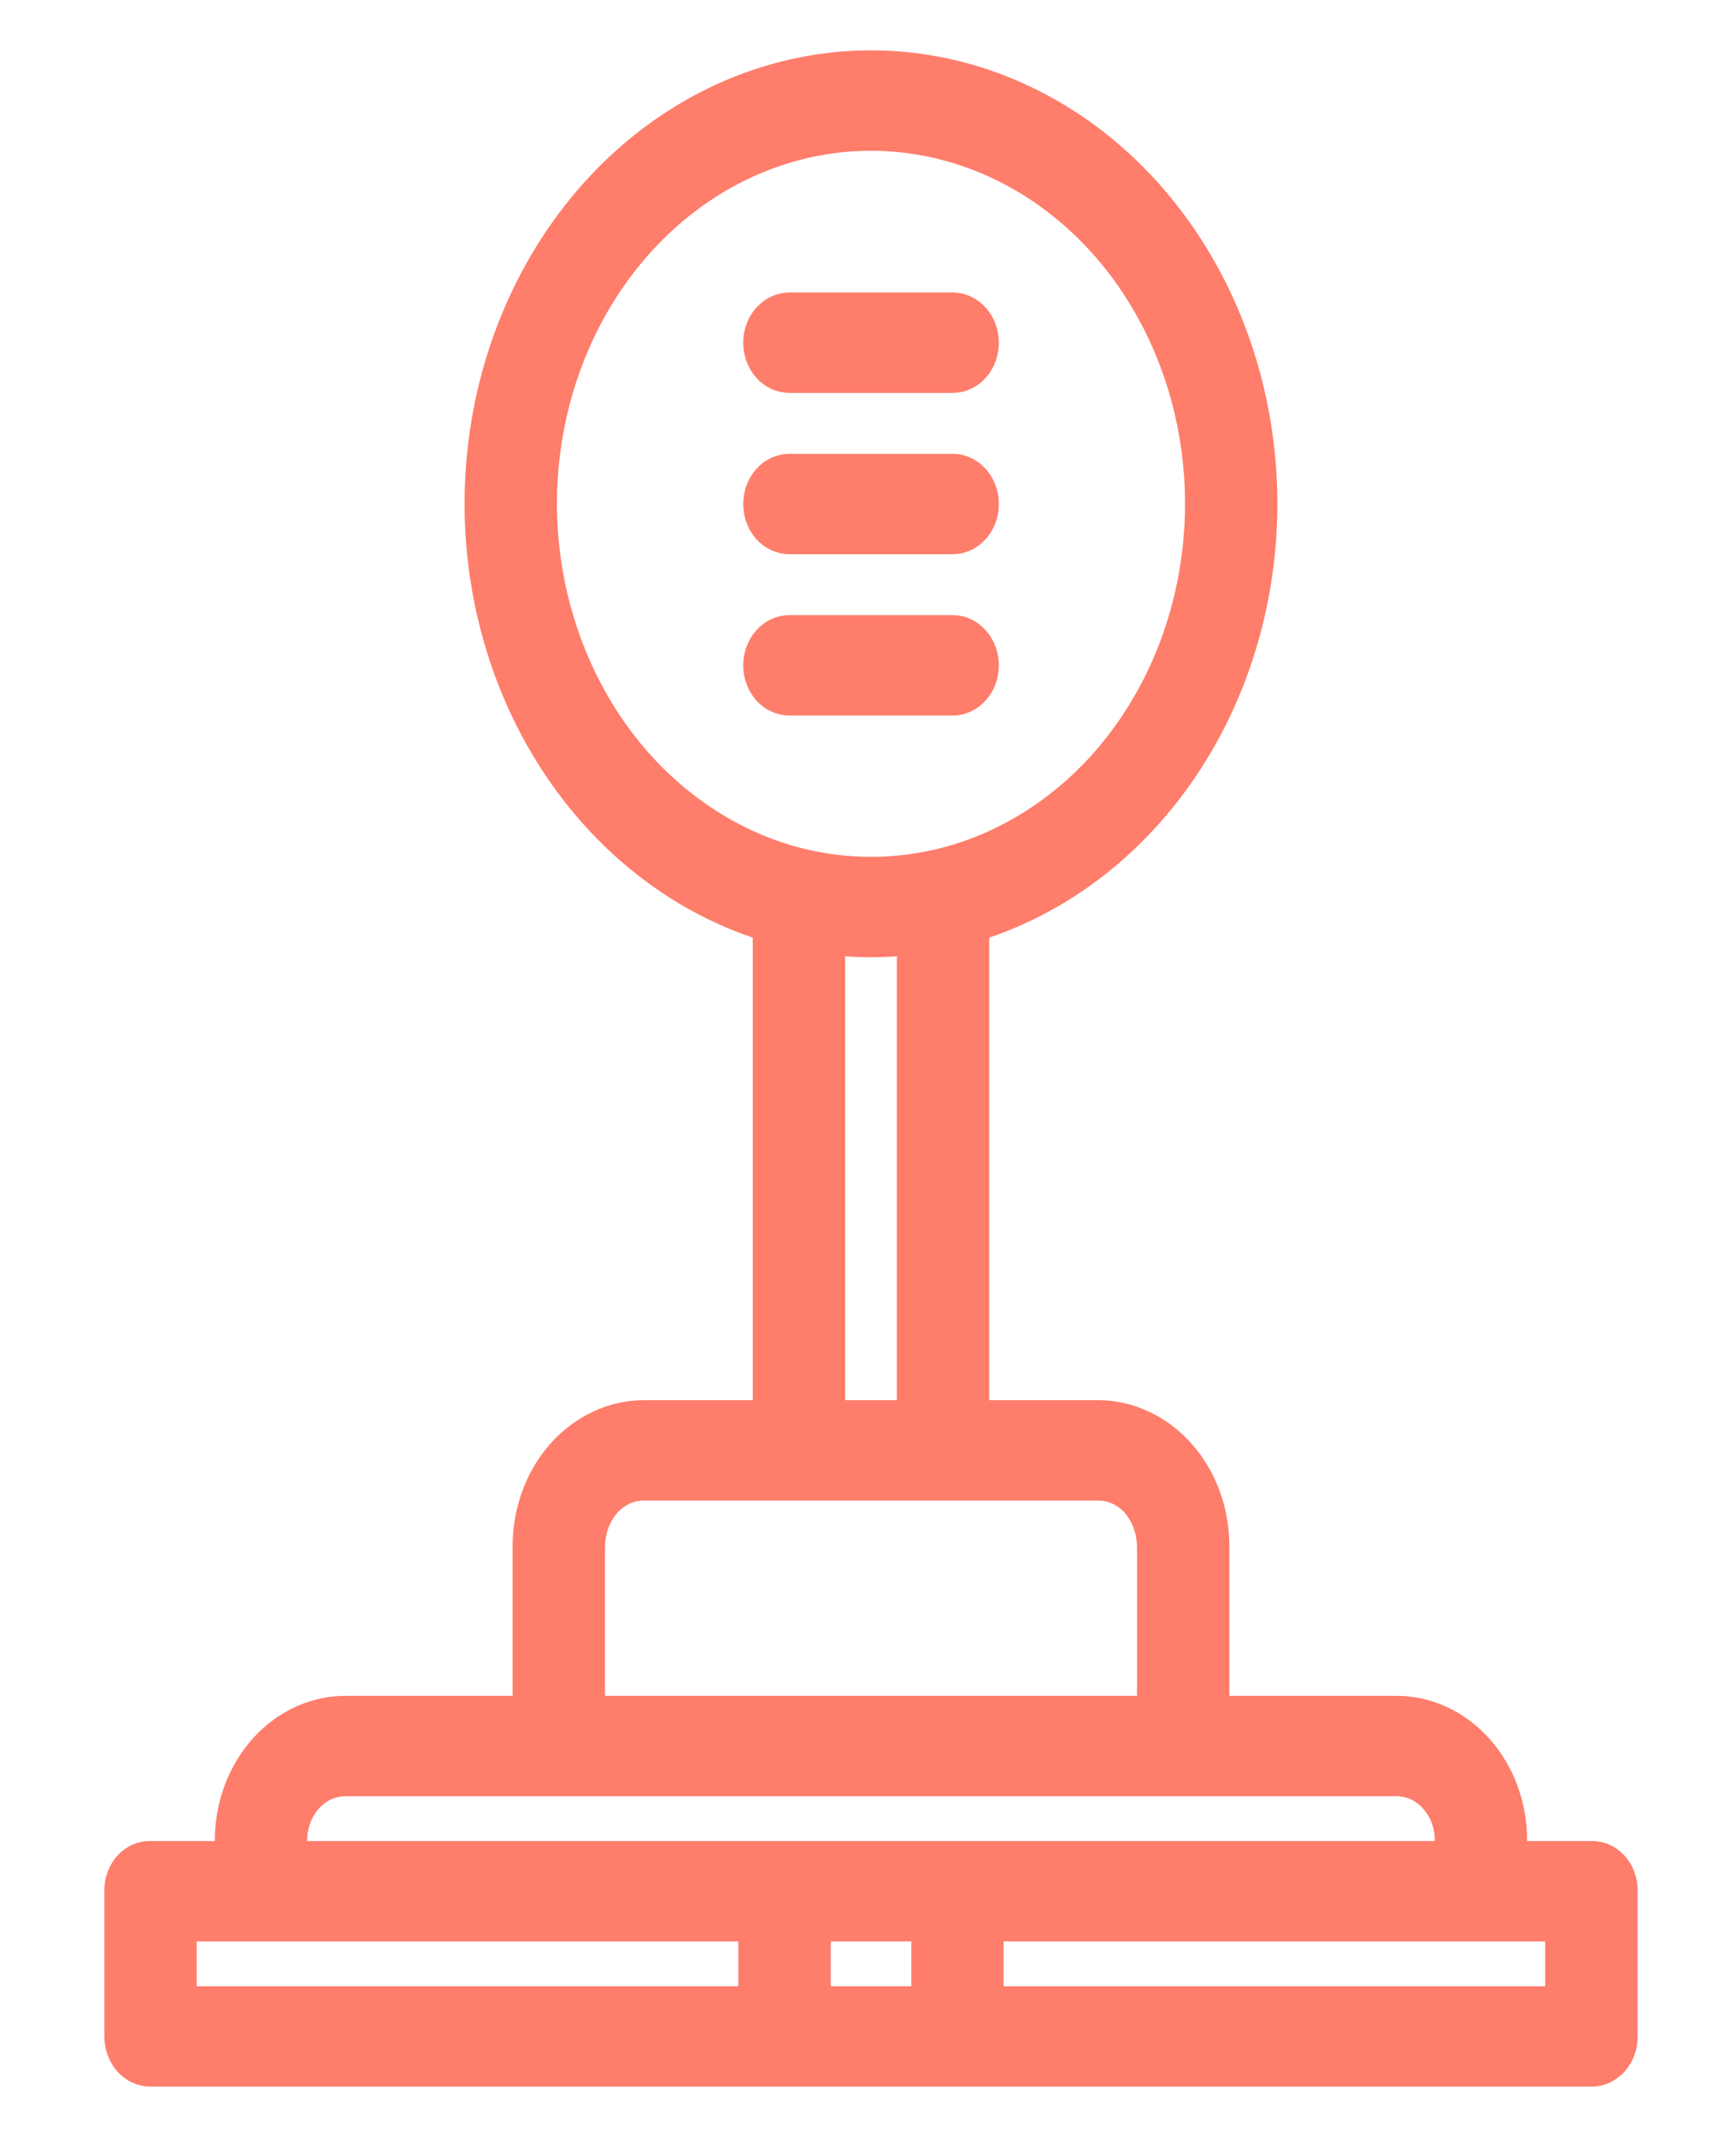 <svg width="26" height="32" viewBox="0 0 26 32" fill="none" xmlns="http://www.w3.org/2000/svg">
<g clip-path="url(#clip0_202_1832)">
<path d="M9.644 21.155C9.408 21.155 9.175 21.209 8.957 21.311C8.74 21.413 8.543 21.563 8.377 21.751C8.212 21.939 8.081 22.163 7.994 22.408C7.906 22.653 7.862 22.915 7.865 23.179V25.583H5.197C4.962 25.579 4.729 25.628 4.511 25.727C4.294 25.825 4.095 25.971 3.929 26.156C3.762 26.341 3.63 26.561 3.54 26.804C3.45 27.047 3.404 27.308 3.405 27.571V27.757H2.255C2.189 27.755 2.124 27.768 2.063 27.794C2.003 27.821 1.947 27.86 1.9 27.911C1.853 27.962 1.816 28.023 1.79 28.09C1.765 28.157 1.751 28.229 1.751 28.303V30.499C1.751 30.572 1.764 30.645 1.79 30.714C1.815 30.782 1.852 30.844 1.899 30.896C1.946 30.948 2.001 30.989 2.062 31.017C2.123 31.045 2.189 31.059 2.255 31.058H23.835C23.901 31.059 23.966 31.045 24.027 31.017C24.088 30.989 24.144 30.948 24.191 30.896C24.238 30.844 24.275 30.782 24.3 30.714C24.326 30.645 24.339 30.572 24.339 30.499V28.303C24.338 28.229 24.325 28.157 24.299 28.09C24.274 28.023 24.236 27.962 24.189 27.911C24.142 27.86 24.087 27.821 24.026 27.794C23.965 27.768 23.9 27.755 23.835 27.757H22.684V27.571C22.685 27.308 22.64 27.047 22.55 26.804C22.46 26.561 22.328 26.341 22.161 26.156C21.994 25.971 21.796 25.825 21.578 25.727C21.36 25.628 21.127 25.579 20.892 25.583H18.224V23.179C18.227 22.915 18.184 22.653 18.096 22.408C18.008 22.163 17.878 21.939 17.712 21.751C17.547 21.563 17.35 21.413 17.132 21.311C16.915 21.209 16.681 21.155 16.445 21.155H14.627V13.904C16.001 13.476 17.19 12.505 17.974 11.171C18.757 9.838 19.082 8.231 18.889 6.65C18.696 5.068 17.998 3.619 16.923 2.569C15.849 1.52 14.471 0.942 13.045 0.942C11.619 0.942 10.241 1.52 9.166 2.569C8.092 3.619 7.394 5.068 7.2 6.65C7.007 8.231 7.333 9.838 8.116 11.171C8.9 12.505 10.088 13.476 11.462 13.904V21.155H9.644ZM11.246 29.931H2.758V28.884H11.246V29.931ZM13.836 29.931H12.254V28.884H13.836V29.931ZM23.331 28.884V29.931H14.843V28.884H23.331ZM20.892 26.71C20.995 26.707 21.097 26.726 21.193 26.767C21.289 26.809 21.376 26.872 21.449 26.953C21.523 27.033 21.581 27.129 21.62 27.235C21.659 27.342 21.678 27.456 21.677 27.571V27.757H4.413V27.571C4.411 27.456 4.431 27.342 4.47 27.235C4.509 27.129 4.567 27.033 4.64 26.953C4.714 26.872 4.801 26.809 4.897 26.767C4.992 26.726 5.095 26.707 5.197 26.71H20.892ZM8.153 7.544C8.153 6.508 8.416 5.493 8.911 4.618C9.406 3.743 10.112 3.042 10.948 2.598C11.785 2.154 12.716 1.985 13.635 2.11C14.554 2.235 15.422 2.649 16.139 3.304C16.856 3.959 17.392 4.829 17.685 5.811C17.978 6.794 18.016 7.849 17.794 8.855C17.573 9.861 17.101 10.776 16.434 11.494C15.766 12.211 14.931 12.702 14.024 12.909C13.378 13.055 12.712 13.055 12.066 12.909C10.962 12.655 9.971 11.982 9.258 11.005C8.546 10.027 8.155 8.805 8.153 7.544ZM13.62 14.115V21.155H12.469V14.115C12.661 14.135 12.853 14.146 13.045 14.146C13.237 14.146 13.429 14.135 13.62 14.115ZM16.445 22.282C16.889 22.282 17.217 22.682 17.217 23.179V25.583H8.873V23.179C8.873 22.682 9.201 22.282 9.644 22.282H16.445Z" fill="#FF7D6B"/>
<path d="M11.822 8.111H14.268C14.402 8.111 14.53 8.052 14.624 7.946C14.719 7.84 14.772 7.697 14.772 7.548C14.772 7.398 14.719 7.255 14.624 7.149C14.53 7.043 14.402 6.984 14.268 6.984H11.822C11.689 6.984 11.561 7.043 11.466 7.149C11.372 7.255 11.319 7.398 11.319 7.548C11.319 7.697 11.372 7.84 11.466 7.946C11.561 8.052 11.689 8.111 11.822 8.111Z" fill="#FF7D6B"/>
<path d="M11.822 5.696H14.268C14.402 5.696 14.53 5.636 14.624 5.531C14.719 5.425 14.772 5.282 14.772 5.132C14.772 4.983 14.719 4.839 14.624 4.734C14.53 4.628 14.402 4.568 14.268 4.568H11.822C11.689 4.568 11.561 4.628 11.466 4.734C11.372 4.839 11.319 4.983 11.319 5.132C11.319 5.282 11.372 5.425 11.466 5.531C11.561 5.636 11.689 5.696 11.822 5.696Z" fill="#FF7D6B"/>
<path d="M14.772 9.963C14.772 9.814 14.719 9.67 14.624 9.565C14.53 9.459 14.402 9.399 14.268 9.399H11.822C11.689 9.399 11.561 9.459 11.466 9.565C11.372 9.67 11.319 9.814 11.319 9.963C11.319 10.113 11.372 10.256 11.466 10.362C11.561 10.467 11.689 10.527 11.822 10.527H14.268C14.402 10.527 14.53 10.467 14.624 10.362C14.719 10.256 14.772 10.113 14.772 9.963Z" fill="#FF7D6B"/>
<mask id="mask0_202_1832" style="mask-type:luminance" maskUnits="userSpaceOnUse" x="0" y="-1" width="26" height="34">
<path d="M25.28 0H0.81V32H25.28V0Z" fill="white" stroke="#FFB800" stroke-width="0.376"/>
<path d="M9.644 21.155C9.408 21.155 9.175 21.209 8.957 21.311C8.74 21.413 8.543 21.563 8.377 21.751C8.212 21.939 8.081 22.163 7.994 22.408C7.906 22.653 7.862 22.915 7.865 23.179V25.583H5.197C4.962 25.579 4.729 25.628 4.511 25.727C4.294 25.825 4.095 25.971 3.929 26.156C3.762 26.341 3.63 26.561 3.54 26.804C3.45 27.047 3.404 27.308 3.405 27.571V27.757H2.255C2.189 27.755 2.124 27.768 2.063 27.794C2.003 27.821 1.947 27.86 1.9 27.911C1.853 27.962 1.816 28.023 1.79 28.09C1.765 28.157 1.751 28.229 1.751 28.303V30.499C1.751 30.572 1.764 30.645 1.79 30.714C1.815 30.782 1.852 30.844 1.899 30.896C1.946 30.948 2.001 30.989 2.062 31.017C2.123 31.045 2.189 31.059 2.255 31.058H23.835C23.901 31.059 23.966 31.045 24.027 31.017C24.088 30.989 24.144 30.948 24.191 30.896C24.238 30.844 24.275 30.782 24.3 30.714C24.326 30.645 24.339 30.572 24.339 30.499V28.303C24.338 28.229 24.325 28.157 24.299 28.09C24.274 28.023 24.236 27.962 24.189 27.911C24.142 27.86 24.087 27.821 24.026 27.794C23.965 27.768 23.9 27.755 23.835 27.757H22.684V27.571C22.685 27.308 22.64 27.047 22.55 26.804C22.46 26.561 22.328 26.341 22.161 26.156C21.994 25.971 21.796 25.825 21.578 25.727C21.36 25.628 21.127 25.579 20.892 25.583H18.224V23.179C18.227 22.915 18.184 22.653 18.096 22.408C18.008 22.163 17.878 21.939 17.712 21.751C17.547 21.563 17.35 21.413 17.132 21.311C16.915 21.209 16.681 21.155 16.445 21.155H14.627V13.904C16.001 13.476 17.19 12.505 17.974 11.171C18.757 9.838 19.082 8.231 18.889 6.65C18.696 5.068 17.998 3.619 16.923 2.569C15.849 1.52 14.471 0.942 13.045 0.942C11.619 0.942 10.241 1.52 9.166 2.569C8.092 3.619 7.394 5.068 7.2 6.65C7.007 8.231 7.333 9.838 8.116 11.171C8.9 12.505 10.088 13.476 11.462 13.904V21.155H9.644ZM11.246 29.931H2.758V28.884H11.246V29.931ZM13.836 29.931H12.254V28.884H13.836V29.931ZM23.331 28.884V29.931H14.843V28.884H23.331ZM20.892 26.71C20.995 26.707 21.097 26.726 21.193 26.767C21.289 26.809 21.376 26.872 21.449 26.953C21.523 27.033 21.581 27.129 21.62 27.235C21.659 27.342 21.678 27.456 21.677 27.571V27.757H4.413V27.571C4.411 27.456 4.431 27.342 4.47 27.235C4.509 27.129 4.567 27.033 4.64 26.953C4.714 26.872 4.801 26.809 4.897 26.767C4.992 26.726 5.095 26.707 5.197 26.71H20.892ZM8.153 7.544C8.153 6.508 8.416 5.493 8.911 4.618C9.406 3.743 10.112 3.042 10.948 2.598C11.785 2.154 12.716 1.985 13.635 2.11C14.554 2.235 15.422 2.649 16.139 3.304C16.856 3.959 17.392 4.829 17.685 5.811C17.978 6.794 18.016 7.849 17.794 8.855C17.573 9.861 17.101 10.776 16.434 11.494C15.766 12.211 14.931 12.702 14.024 12.909C13.378 13.055 12.712 13.055 12.066 12.909C10.962 12.655 9.971 11.982 9.258 11.005C8.546 10.027 8.155 8.805 8.153 7.544ZM13.62 14.115V21.155H12.469V14.115C12.661 14.135 12.853 14.146 13.045 14.146C13.237 14.146 13.429 14.135 13.62 14.115ZM16.445 22.282C16.889 22.282 17.217 22.682 17.217 23.179V25.583H8.873V23.179C8.873 22.682 9.201 22.282 9.644 22.282H16.445Z" stroke="#FFB800" stroke-width="0.376"/>
<path d="M11.822 8.111H14.268C14.402 8.111 14.53 8.052 14.624 7.946C14.719 7.84 14.772 7.697 14.772 7.548C14.772 7.398 14.719 7.255 14.624 7.149C14.53 7.043 14.402 6.984 14.268 6.984H11.822C11.689 6.984 11.561 7.043 11.466 7.149C11.372 7.255 11.319 7.398 11.319 7.548C11.319 7.697 11.372 7.84 11.466 7.946C11.561 8.052 11.689 8.111 11.822 8.111Z" stroke="#FFB800" stroke-width="0.376"/>
<path d="M11.822 5.696H14.268C14.402 5.696 14.53 5.636 14.624 5.531C14.719 5.425 14.772 5.282 14.772 5.132C14.772 4.983 14.719 4.839 14.624 4.734C14.53 4.628 14.402 4.568 14.268 4.568H11.822C11.689 4.568 11.561 4.628 11.466 4.734C11.372 4.839 11.319 4.983 11.319 5.132C11.319 5.282 11.372 5.425 11.466 5.531C11.561 5.636 11.689 5.696 11.822 5.696Z" stroke="#FFB800" stroke-width="0.376"/>
<path d="M14.772 9.963C14.772 9.814 14.719 9.67 14.624 9.565C14.53 9.459 14.402 9.399 14.268 9.399H11.822C11.689 9.399 11.561 9.459 11.466 9.565C11.372 9.67 11.319 9.814 11.319 9.963C11.319 10.113 11.372 10.256 11.466 10.362C11.561 10.467 11.689 10.527 11.822 10.527H14.268C14.402 10.527 14.53 10.467 14.624 10.362C14.719 10.256 14.772 10.113 14.772 9.963Z" stroke="#FFB800" stroke-width="0.376"/>
</mask>
<g mask="url(#mask0_202_1832)">
<path d="M9.644 21.155C9.408 21.155 9.175 21.209 8.957 21.311C8.74 21.413 8.543 21.563 8.377 21.751C8.212 21.939 8.081 22.163 7.994 22.408C7.906 22.653 7.862 22.915 7.865 23.179V25.583H5.197C4.962 25.579 4.729 25.628 4.511 25.727C4.294 25.825 4.095 25.971 3.929 26.156C3.762 26.341 3.63 26.561 3.54 26.804C3.45 27.047 3.404 27.308 3.405 27.571V27.757H2.255C2.189 27.755 2.124 27.768 2.063 27.794C2.003 27.821 1.947 27.86 1.9 27.911C1.853 27.962 1.816 28.023 1.79 28.09C1.765 28.157 1.751 28.229 1.751 28.303V30.499C1.751 30.572 1.764 30.645 1.79 30.714C1.815 30.782 1.852 30.844 1.899 30.896C1.946 30.948 2.001 30.989 2.062 31.017C2.123 31.045 2.189 31.059 2.255 31.058H23.835C23.901 31.059 23.966 31.045 24.027 31.017C24.088 30.989 24.144 30.948 24.191 30.896C24.238 30.844 24.275 30.782 24.3 30.714C24.326 30.645 24.339 30.572 24.339 30.499V28.303C24.338 28.229 24.325 28.157 24.299 28.09C24.274 28.023 24.236 27.962 24.189 27.911C24.142 27.86 24.087 27.821 24.026 27.794C23.965 27.768 23.9 27.755 23.835 27.757H22.684V27.571C22.685 27.308 22.64 27.047 22.55 26.804C22.46 26.561 22.328 26.341 22.161 26.156C21.994 25.971 21.796 25.825 21.578 25.727C21.36 25.628 21.127 25.579 20.892 25.583H18.224V23.179C18.227 22.915 18.184 22.653 18.096 22.408C18.008 22.163 17.878 21.939 17.712 21.751C17.547 21.563 17.35 21.413 17.132 21.311C16.915 21.209 16.681 21.155 16.445 21.155H14.627V13.904C16.001 13.476 17.19 12.505 17.974 11.171C18.757 9.838 19.082 8.231 18.889 6.65C18.696 5.068 17.998 3.619 16.923 2.569C15.849 1.52 14.471 0.942 13.045 0.942C11.619 0.942 10.241 1.52 9.166 2.569C8.092 3.619 7.394 5.068 7.2 6.65C7.007 8.231 7.333 9.838 8.116 11.171C8.9 12.505 10.088 13.476 11.462 13.904V21.155H9.644ZM11.246 29.931H2.758V28.884H11.246V29.931ZM13.836 29.931H12.254V28.884H13.836V29.931ZM23.331 28.884V29.931H14.843V28.884H23.331ZM20.892 26.71C20.995 26.707 21.097 26.726 21.193 26.767C21.289 26.809 21.376 26.872 21.449 26.953C21.523 27.033 21.581 27.129 21.62 27.235C21.659 27.342 21.678 27.456 21.677 27.571V27.757H4.413V27.571C4.411 27.456 4.431 27.342 4.47 27.235C4.509 27.129 4.567 27.033 4.64 26.953C4.714 26.872 4.801 26.809 4.897 26.767C4.992 26.726 5.095 26.707 5.197 26.71H20.892ZM8.153 7.544C8.153 6.508 8.416 5.493 8.911 4.618C9.406 3.743 10.112 3.042 10.948 2.598C11.785 2.154 12.716 1.985 13.635 2.11C14.554 2.235 15.422 2.649 16.139 3.304C16.856 3.959 17.392 4.829 17.685 5.811C17.978 6.794 18.016 7.849 17.794 8.855C17.573 9.861 17.101 10.776 16.434 11.494C15.766 12.211 14.931 12.702 14.024 12.909C13.378 13.055 12.712 13.055 12.066 12.909C10.962 12.655 9.971 11.982 9.258 11.005C8.546 10.027 8.155 8.805 8.153 7.544ZM13.62 14.115V21.155H12.469V14.115C12.661 14.135 12.853 14.146 13.045 14.146C13.237 14.146 13.429 14.135 13.62 14.115ZM16.445 22.282C16.889 22.282 17.217 22.682 17.217 23.179V25.583H8.873V23.179C8.873 22.682 9.201 22.282 9.644 22.282H16.445Z" stroke="#FF7D6B" stroke-width="0.376"/>
</g>
<mask id="mask1_202_1832" style="mask-type:luminance" maskUnits="userSpaceOnUse" x="0" y="-1" width="26" height="34">
<path d="M25.28 0H0.81V32H25.28V0Z" fill="white" stroke="#FFB800" stroke-width="0.376"/>
<path d="M9.644 21.155C9.408 21.155 9.175 21.209 8.957 21.311C8.74 21.413 8.543 21.563 8.377 21.751C8.212 21.939 8.081 22.163 7.994 22.408C7.906 22.653 7.862 22.915 7.865 23.179V25.583H5.197C4.962 25.579 4.729 25.628 4.511 25.727C4.294 25.825 4.095 25.971 3.929 26.156C3.762 26.341 3.63 26.561 3.54 26.804C3.45 27.047 3.404 27.308 3.405 27.571V27.757H2.255C2.189 27.755 2.124 27.768 2.063 27.794C2.003 27.821 1.947 27.86 1.9 27.911C1.853 27.962 1.816 28.023 1.79 28.09C1.765 28.157 1.751 28.229 1.751 28.303V30.499C1.751 30.572 1.764 30.645 1.79 30.714C1.815 30.782 1.852 30.844 1.899 30.896C1.946 30.948 2.001 30.989 2.062 31.017C2.123 31.045 2.189 31.059 2.255 31.058H23.835C23.901 31.059 23.966 31.045 24.027 31.017C24.088 30.989 24.144 30.948 24.191 30.896C24.238 30.844 24.275 30.782 24.3 30.714C24.326 30.645 24.339 30.572 24.339 30.499V28.303C24.338 28.229 24.325 28.157 24.299 28.09C24.274 28.023 24.236 27.962 24.189 27.911C24.142 27.86 24.087 27.821 24.026 27.794C23.965 27.768 23.9 27.755 23.835 27.757H22.684V27.571C22.685 27.308 22.64 27.047 22.55 26.804C22.46 26.561 22.328 26.341 22.161 26.156C21.994 25.971 21.796 25.825 21.578 25.727C21.36 25.628 21.127 25.579 20.892 25.583H18.224V23.179C18.227 22.915 18.184 22.653 18.096 22.408C18.008 22.163 17.878 21.939 17.712 21.751C17.547 21.563 17.35 21.413 17.132 21.311C16.915 21.209 16.681 21.155 16.445 21.155H14.627V13.904C16.001 13.476 17.19 12.505 17.974 11.171C18.757 9.838 19.082 8.231 18.889 6.65C18.696 5.068 17.998 3.619 16.923 2.569C15.849 1.52 14.471 0.942 13.045 0.942C11.619 0.942 10.241 1.52 9.166 2.569C8.092 3.619 7.394 5.068 7.2 6.65C7.007 8.231 7.333 9.838 8.116 11.171C8.9 12.505 10.088 13.476 11.462 13.904V21.155H9.644ZM11.246 29.931H2.758V28.884H11.246V29.931ZM13.836 29.931H12.254V28.884H13.836V29.931ZM23.331 28.884V29.931H14.843V28.884H23.331ZM20.892 26.71C20.995 26.707 21.097 26.726 21.193 26.767C21.289 26.809 21.376 26.872 21.449 26.953C21.523 27.033 21.581 27.129 21.62 27.235C21.659 27.342 21.678 27.456 21.677 27.571V27.757H4.413V27.571C4.411 27.456 4.431 27.342 4.47 27.235C4.509 27.129 4.567 27.033 4.64 26.953C4.714 26.872 4.801 26.809 4.897 26.767C4.992 26.726 5.095 26.707 5.197 26.71H20.892ZM8.153 7.544C8.153 6.508 8.416 5.493 8.911 4.618C9.406 3.743 10.112 3.042 10.948 2.598C11.785 2.154 12.716 1.985 13.635 2.11C14.554 2.235 15.422 2.649 16.139 3.304C16.856 3.959 17.392 4.829 17.685 5.811C17.978 6.794 18.016 7.849 17.794 8.855C17.573 9.861 17.101 10.776 16.434 11.494C15.766 12.211 14.931 12.702 14.024 12.909C13.378 13.055 12.712 13.055 12.066 12.909C10.962 12.655 9.971 11.982 9.258 11.005C8.546 10.027 8.155 8.805 8.153 7.544ZM13.62 14.115V21.155H12.469V14.115C12.661 14.135 12.853 14.146 13.045 14.146C13.237 14.146 13.429 14.135 13.62 14.115ZM16.445 22.282C16.889 22.282 17.217 22.682 17.217 23.179V25.583H8.873V23.179C8.873 22.682 9.201 22.282 9.644 22.282H16.445Z" stroke="#FFB800" stroke-width="0.376"/>
<path d="M11.822 8.111H14.268C14.402 8.111 14.53 8.052 14.624 7.946C14.719 7.84 14.772 7.697 14.772 7.548C14.772 7.398 14.719 7.255 14.624 7.149C14.53 7.043 14.402 6.984 14.268 6.984H11.822C11.689 6.984 11.561 7.043 11.466 7.149C11.372 7.255 11.319 7.398 11.319 7.548C11.319 7.697 11.372 7.84 11.466 7.946C11.561 8.052 11.689 8.111 11.822 8.111Z" stroke="#FFB800" stroke-width="0.376"/>
<path d="M11.822 5.696H14.268C14.402 5.696 14.53 5.636 14.624 5.531C14.719 5.425 14.772 5.282 14.772 5.132C14.772 4.983 14.719 4.839 14.624 4.734C14.53 4.628 14.402 4.568 14.268 4.568H11.822C11.689 4.568 11.561 4.628 11.466 4.734C11.372 4.839 11.319 4.983 11.319 5.132C11.319 5.282 11.372 5.425 11.466 5.531C11.561 5.636 11.689 5.696 11.822 5.696Z" stroke="#FFB800" stroke-width="0.376"/>
<path d="M14.772 9.963C14.772 9.814 14.719 9.67 14.624 9.565C14.53 9.459 14.402 9.399 14.268 9.399H11.822C11.689 9.399 11.561 9.459 11.466 9.565C11.372 9.67 11.319 9.814 11.319 9.963C11.319 10.113 11.372 10.256 11.466 10.362C11.561 10.467 11.689 10.527 11.822 10.527H14.268C14.402 10.527 14.53 10.467 14.624 10.362C14.719 10.256 14.772 10.113 14.772 9.963Z" stroke="#FFB800" stroke-width="0.376"/>
</mask>
<g mask="url(#mask1_202_1832)">
<path d="M11.822 8.111H14.268C14.402 8.111 14.53 8.052 14.624 7.946C14.719 7.84 14.772 7.697 14.772 7.548C14.772 7.398 14.719 7.255 14.624 7.149C14.53 7.043 14.402 6.984 14.268 6.984H11.822C11.689 6.984 11.561 7.043 11.466 7.149C11.372 7.255 11.319 7.398 11.319 7.548C11.319 7.697 11.372 7.84 11.466 7.946C11.561 8.052 11.689 8.111 11.822 8.111Z" stroke="#FF7D6B" stroke-width="0.376"/>
</g>
<mask id="mask2_202_1832" style="mask-type:luminance" maskUnits="userSpaceOnUse" x="0" y="-1" width="26" height="34">
<path d="M25.28 0H0.81V32H25.28V0Z" fill="white" stroke="#FFB800" stroke-width="0.376"/>
<path d="M9.644 21.155C9.408 21.155 9.175 21.209 8.957 21.311C8.74 21.413 8.543 21.563 8.377 21.751C8.212 21.939 8.081 22.163 7.994 22.408C7.906 22.653 7.862 22.915 7.865 23.179V25.583H5.197C4.962 25.579 4.729 25.628 4.511 25.727C4.294 25.825 4.095 25.971 3.929 26.156C3.762 26.341 3.63 26.561 3.54 26.804C3.45 27.047 3.404 27.308 3.405 27.571V27.757H2.255C2.189 27.755 2.124 27.768 2.063 27.794C2.003 27.821 1.947 27.86 1.9 27.911C1.853 27.962 1.816 28.023 1.79 28.09C1.765 28.157 1.751 28.229 1.751 28.303V30.499C1.751 30.572 1.764 30.645 1.79 30.714C1.815 30.782 1.852 30.844 1.899 30.896C1.946 30.948 2.001 30.989 2.062 31.017C2.123 31.045 2.189 31.059 2.255 31.058H23.835C23.901 31.059 23.966 31.045 24.027 31.017C24.088 30.989 24.144 30.948 24.191 30.896C24.238 30.844 24.275 30.782 24.3 30.714C24.326 30.645 24.339 30.572 24.339 30.499V28.303C24.338 28.229 24.325 28.157 24.299 28.09C24.274 28.023 24.236 27.962 24.189 27.911C24.142 27.86 24.087 27.821 24.026 27.794C23.965 27.768 23.9 27.755 23.835 27.757H22.684V27.571C22.685 27.308 22.64 27.047 22.55 26.804C22.46 26.561 22.328 26.341 22.161 26.156C21.994 25.971 21.796 25.825 21.578 25.727C21.36 25.628 21.127 25.579 20.892 25.583H18.224V23.179C18.227 22.915 18.184 22.653 18.096 22.408C18.008 22.163 17.878 21.939 17.712 21.751C17.547 21.563 17.35 21.413 17.132 21.311C16.915 21.209 16.681 21.155 16.445 21.155H14.627V13.904C16.001 13.476 17.19 12.505 17.974 11.171C18.757 9.838 19.082 8.231 18.889 6.65C18.696 5.068 17.998 3.619 16.923 2.569C15.849 1.52 14.471 0.942 13.045 0.942C11.619 0.942 10.241 1.52 9.166 2.569C8.092 3.619 7.394 5.068 7.2 6.65C7.007 8.231 7.333 9.838 8.116 11.171C8.9 12.505 10.088 13.476 11.462 13.904V21.155H9.644ZM11.246 29.931H2.758V28.884H11.246V29.931ZM13.836 29.931H12.254V28.884H13.836V29.931ZM23.331 28.884V29.931H14.843V28.884H23.331ZM20.892 26.71C20.995 26.707 21.097 26.726 21.193 26.767C21.289 26.809 21.376 26.872 21.449 26.953C21.523 27.033 21.581 27.129 21.62 27.235C21.659 27.342 21.678 27.456 21.677 27.571V27.757H4.413V27.571C4.411 27.456 4.431 27.342 4.47 27.235C4.509 27.129 4.567 27.033 4.64 26.953C4.714 26.872 4.801 26.809 4.897 26.767C4.992 26.726 5.095 26.707 5.197 26.71H20.892ZM8.153 7.544C8.153 6.508 8.416 5.493 8.911 4.618C9.406 3.743 10.112 3.042 10.948 2.598C11.785 2.154 12.716 1.985 13.635 2.11C14.554 2.235 15.422 2.649 16.139 3.304C16.856 3.959 17.392 4.829 17.685 5.811C17.978 6.794 18.016 7.849 17.794 8.855C17.573 9.861 17.101 10.776 16.434 11.494C15.766 12.211 14.931 12.702 14.024 12.909C13.378 13.055 12.712 13.055 12.066 12.909C10.962 12.655 9.971 11.982 9.258 11.005C8.546 10.027 8.155 8.805 8.153 7.544ZM13.62 14.115V21.155H12.469V14.115C12.661 14.135 12.853 14.146 13.045 14.146C13.237 14.146 13.429 14.135 13.62 14.115ZM16.445 22.282C16.889 22.282 17.217 22.682 17.217 23.179V25.583H8.873V23.179C8.873 22.682 9.201 22.282 9.644 22.282H16.445Z" stroke="#FFB800" stroke-width="0.376"/>
<path d="M11.822 8.111H14.268C14.402 8.111 14.53 8.052 14.624 7.946C14.719 7.84 14.772 7.697 14.772 7.548C14.772 7.398 14.719 7.255 14.624 7.149C14.53 7.043 14.402 6.984 14.268 6.984H11.822C11.689 6.984 11.561 7.043 11.466 7.149C11.372 7.255 11.319 7.398 11.319 7.548C11.319 7.697 11.372 7.84 11.466 7.946C11.561 8.052 11.689 8.111 11.822 8.111Z" stroke="#FFB800" stroke-width="0.376"/>
<path d="M11.822 5.696H14.268C14.402 5.696 14.53 5.636 14.624 5.531C14.719 5.425 14.772 5.282 14.772 5.132C14.772 4.983 14.719 4.839 14.624 4.734C14.53 4.628 14.402 4.568 14.268 4.568H11.822C11.689 4.568 11.561 4.628 11.466 4.734C11.372 4.839 11.319 4.983 11.319 5.132C11.319 5.282 11.372 5.425 11.466 5.531C11.561 5.636 11.689 5.696 11.822 5.696Z" stroke="#FFB800" stroke-width="0.376"/>
<path d="M14.772 9.963C14.772 9.814 14.719 9.67 14.624 9.565C14.53 9.459 14.402 9.399 14.268 9.399H11.822C11.689 9.399 11.561 9.459 11.466 9.565C11.372 9.67 11.319 9.814 11.319 9.963C11.319 10.113 11.372 10.256 11.466 10.362C11.561 10.467 11.689 10.527 11.822 10.527H14.268C14.402 10.527 14.53 10.467 14.624 10.362C14.719 10.256 14.772 10.113 14.772 9.963Z" stroke="#FFB800" stroke-width="0.376"/>
</mask>
<g mask="url(#mask2_202_1832)">
<path d="M11.822 5.696H14.268C14.402 5.696 14.53 5.636 14.624 5.531C14.719 5.425 14.772 5.282 14.772 5.132C14.772 4.983 14.719 4.839 14.624 4.734C14.53 4.628 14.402 4.568 14.268 4.568H11.822C11.689 4.568 11.561 4.628 11.466 4.734C11.372 4.839 11.319 4.983 11.319 5.132C11.319 5.282 11.372 5.425 11.466 5.531C11.561 5.636 11.689 5.696 11.822 5.696Z" stroke="#FF7D6B" stroke-width="0.376"/>
</g>
<mask id="mask3_202_1832" style="mask-type:luminance" maskUnits="userSpaceOnUse" x="0" y="-1" width="26" height="34">
<path d="M25.28 0H0.81V32H25.28V0Z" fill="white" stroke="#FFB800" stroke-width="0.376"/>
<path d="M9.644 21.155C9.408 21.155 9.175 21.209 8.957 21.311C8.74 21.413 8.543 21.563 8.377 21.751C8.212 21.939 8.081 22.163 7.994 22.408C7.906 22.653 7.862 22.915 7.865 23.179V25.583H5.197C4.962 25.579 4.729 25.628 4.511 25.727C4.294 25.825 4.095 25.971 3.929 26.156C3.762 26.341 3.63 26.561 3.54 26.804C3.45 27.047 3.404 27.308 3.405 27.571V27.757H2.255C2.189 27.755 2.124 27.768 2.063 27.794C2.003 27.821 1.947 27.86 1.9 27.911C1.853 27.962 1.816 28.023 1.79 28.09C1.765 28.157 1.751 28.229 1.751 28.303V30.499C1.751 30.572 1.764 30.645 1.79 30.714C1.815 30.782 1.852 30.844 1.899 30.896C1.946 30.948 2.001 30.989 2.062 31.017C2.123 31.045 2.189 31.059 2.255 31.058H23.835C23.901 31.059 23.966 31.045 24.027 31.017C24.088 30.989 24.144 30.948 24.191 30.896C24.238 30.844 24.275 30.782 24.3 30.714C24.326 30.645 24.339 30.572 24.339 30.499V28.303C24.338 28.229 24.325 28.157 24.299 28.09C24.274 28.023 24.236 27.962 24.189 27.911C24.142 27.86 24.087 27.821 24.026 27.794C23.965 27.768 23.9 27.755 23.835 27.757H22.684V27.571C22.685 27.308 22.64 27.047 22.55 26.804C22.46 26.561 22.328 26.341 22.161 26.156C21.994 25.971 21.796 25.825 21.578 25.727C21.36 25.628 21.127 25.579 20.892 25.583H18.224V23.179C18.227 22.915 18.184 22.653 18.096 22.408C18.008 22.163 17.878 21.939 17.712 21.751C17.547 21.563 17.35 21.413 17.132 21.311C16.915 21.209 16.681 21.155 16.445 21.155H14.627V13.904C16.001 13.476 17.19 12.505 17.974 11.171C18.757 9.838 19.082 8.231 18.889 6.65C18.696 5.068 17.998 3.619 16.923 2.569C15.849 1.52 14.471 0.942 13.045 0.942C11.619 0.942 10.241 1.52 9.166 2.569C8.092 3.619 7.394 5.068 7.2 6.65C7.007 8.231 7.333 9.838 8.116 11.171C8.9 12.505 10.088 13.476 11.462 13.904V21.155H9.644ZM11.246 29.931H2.758V28.884H11.246V29.931ZM13.836 29.931H12.254V28.884H13.836V29.931ZM23.331 28.884V29.931H14.843V28.884H23.331ZM20.892 26.71C20.995 26.707 21.097 26.726 21.193 26.767C21.289 26.809 21.376 26.872 21.449 26.953C21.523 27.033 21.581 27.129 21.62 27.235C21.659 27.342 21.678 27.456 21.677 27.571V27.757H4.413V27.571C4.411 27.456 4.431 27.342 4.47 27.235C4.509 27.129 4.567 27.033 4.64 26.953C4.714 26.872 4.801 26.809 4.897 26.767C4.992 26.726 5.095 26.707 5.197 26.71H20.892ZM8.153 7.544C8.153 6.508 8.416 5.493 8.911 4.618C9.406 3.743 10.112 3.042 10.948 2.598C11.785 2.154 12.716 1.985 13.635 2.11C14.554 2.235 15.422 2.649 16.139 3.304C16.856 3.959 17.392 4.829 17.685 5.811C17.978 6.794 18.016 7.849 17.794 8.855C17.573 9.861 17.101 10.776 16.434 11.494C15.766 12.211 14.931 12.702 14.024 12.909C13.378 13.055 12.712 13.055 12.066 12.909C10.962 12.655 9.971 11.982 9.258 11.005C8.546 10.027 8.155 8.805 8.153 7.544ZM13.62 14.115V21.155H12.469V14.115C12.661 14.135 12.853 14.146 13.045 14.146C13.237 14.146 13.429 14.135 13.62 14.115ZM16.445 22.282C16.889 22.282 17.217 22.682 17.217 23.179V25.583H8.873V23.179C8.873 22.682 9.201 22.282 9.644 22.282H16.445Z" stroke="#FFB800" stroke-width="0.376"/>
<path d="M11.822 8.111H14.268C14.402 8.111 14.53 8.052 14.624 7.946C14.719 7.84 14.772 7.697 14.772 7.548C14.772 7.398 14.719 7.255 14.624 7.149C14.53 7.043 14.402 6.984 14.268 6.984H11.822C11.689 6.984 11.561 7.043 11.466 7.149C11.372 7.255 11.319 7.398 11.319 7.548C11.319 7.697 11.372 7.84 11.466 7.946C11.561 8.052 11.689 8.111 11.822 8.111Z" stroke="#FFB800" stroke-width="0.376"/>
<path d="M11.822 5.696H14.268C14.402 5.696 14.53 5.636 14.624 5.531C14.719 5.425 14.772 5.282 14.772 5.132C14.772 4.983 14.719 4.839 14.624 4.734C14.53 4.628 14.402 4.568 14.268 4.568H11.822C11.689 4.568 11.561 4.628 11.466 4.734C11.372 4.839 11.319 4.983 11.319 5.132C11.319 5.282 11.372 5.425 11.466 5.531C11.561 5.636 11.689 5.696 11.822 5.696Z" stroke="#FFB800" stroke-width="0.376"/>
<path d="M14.772 9.963C14.772 9.814 14.719 9.67 14.624 9.565C14.53 9.459 14.402 9.399 14.268 9.399H11.822C11.689 9.399 11.561 9.459 11.466 9.565C11.372 9.67 11.319 9.814 11.319 9.963C11.319 10.113 11.372 10.256 11.466 10.362C11.561 10.467 11.689 10.527 11.822 10.527H14.268C14.402 10.527 14.53 10.467 14.624 10.362C14.719 10.256 14.772 10.113 14.772 9.963Z" stroke="#FFB800" stroke-width="0.376"/>
</mask>
<g mask="url(#mask3_202_1832)">
<path d="M14.772 9.963C14.772 9.814 14.719 9.67 14.624 9.565C14.53 9.459 14.402 9.399 14.268 9.399H11.822C11.689 9.399 11.561 9.459 11.466 9.565C11.372 9.67 11.319 9.814 11.319 9.963C11.319 10.113 11.372 10.256 11.466 10.362C11.561 10.467 11.689 10.527 11.822 10.527H14.268C14.402 10.527 14.53 10.467 14.624 10.362C14.719 10.256 14.772 10.113 14.772 9.963Z" stroke="#FF7D6B" stroke-width="0.376"/>
</g>
</g>
<defs>
<clipPath id="clip0_202_1832">
<rect width="24.47" height="31.999" fill="white" transform="translate(0.81 0)"/>
</clipPath>
</defs>
</svg>
